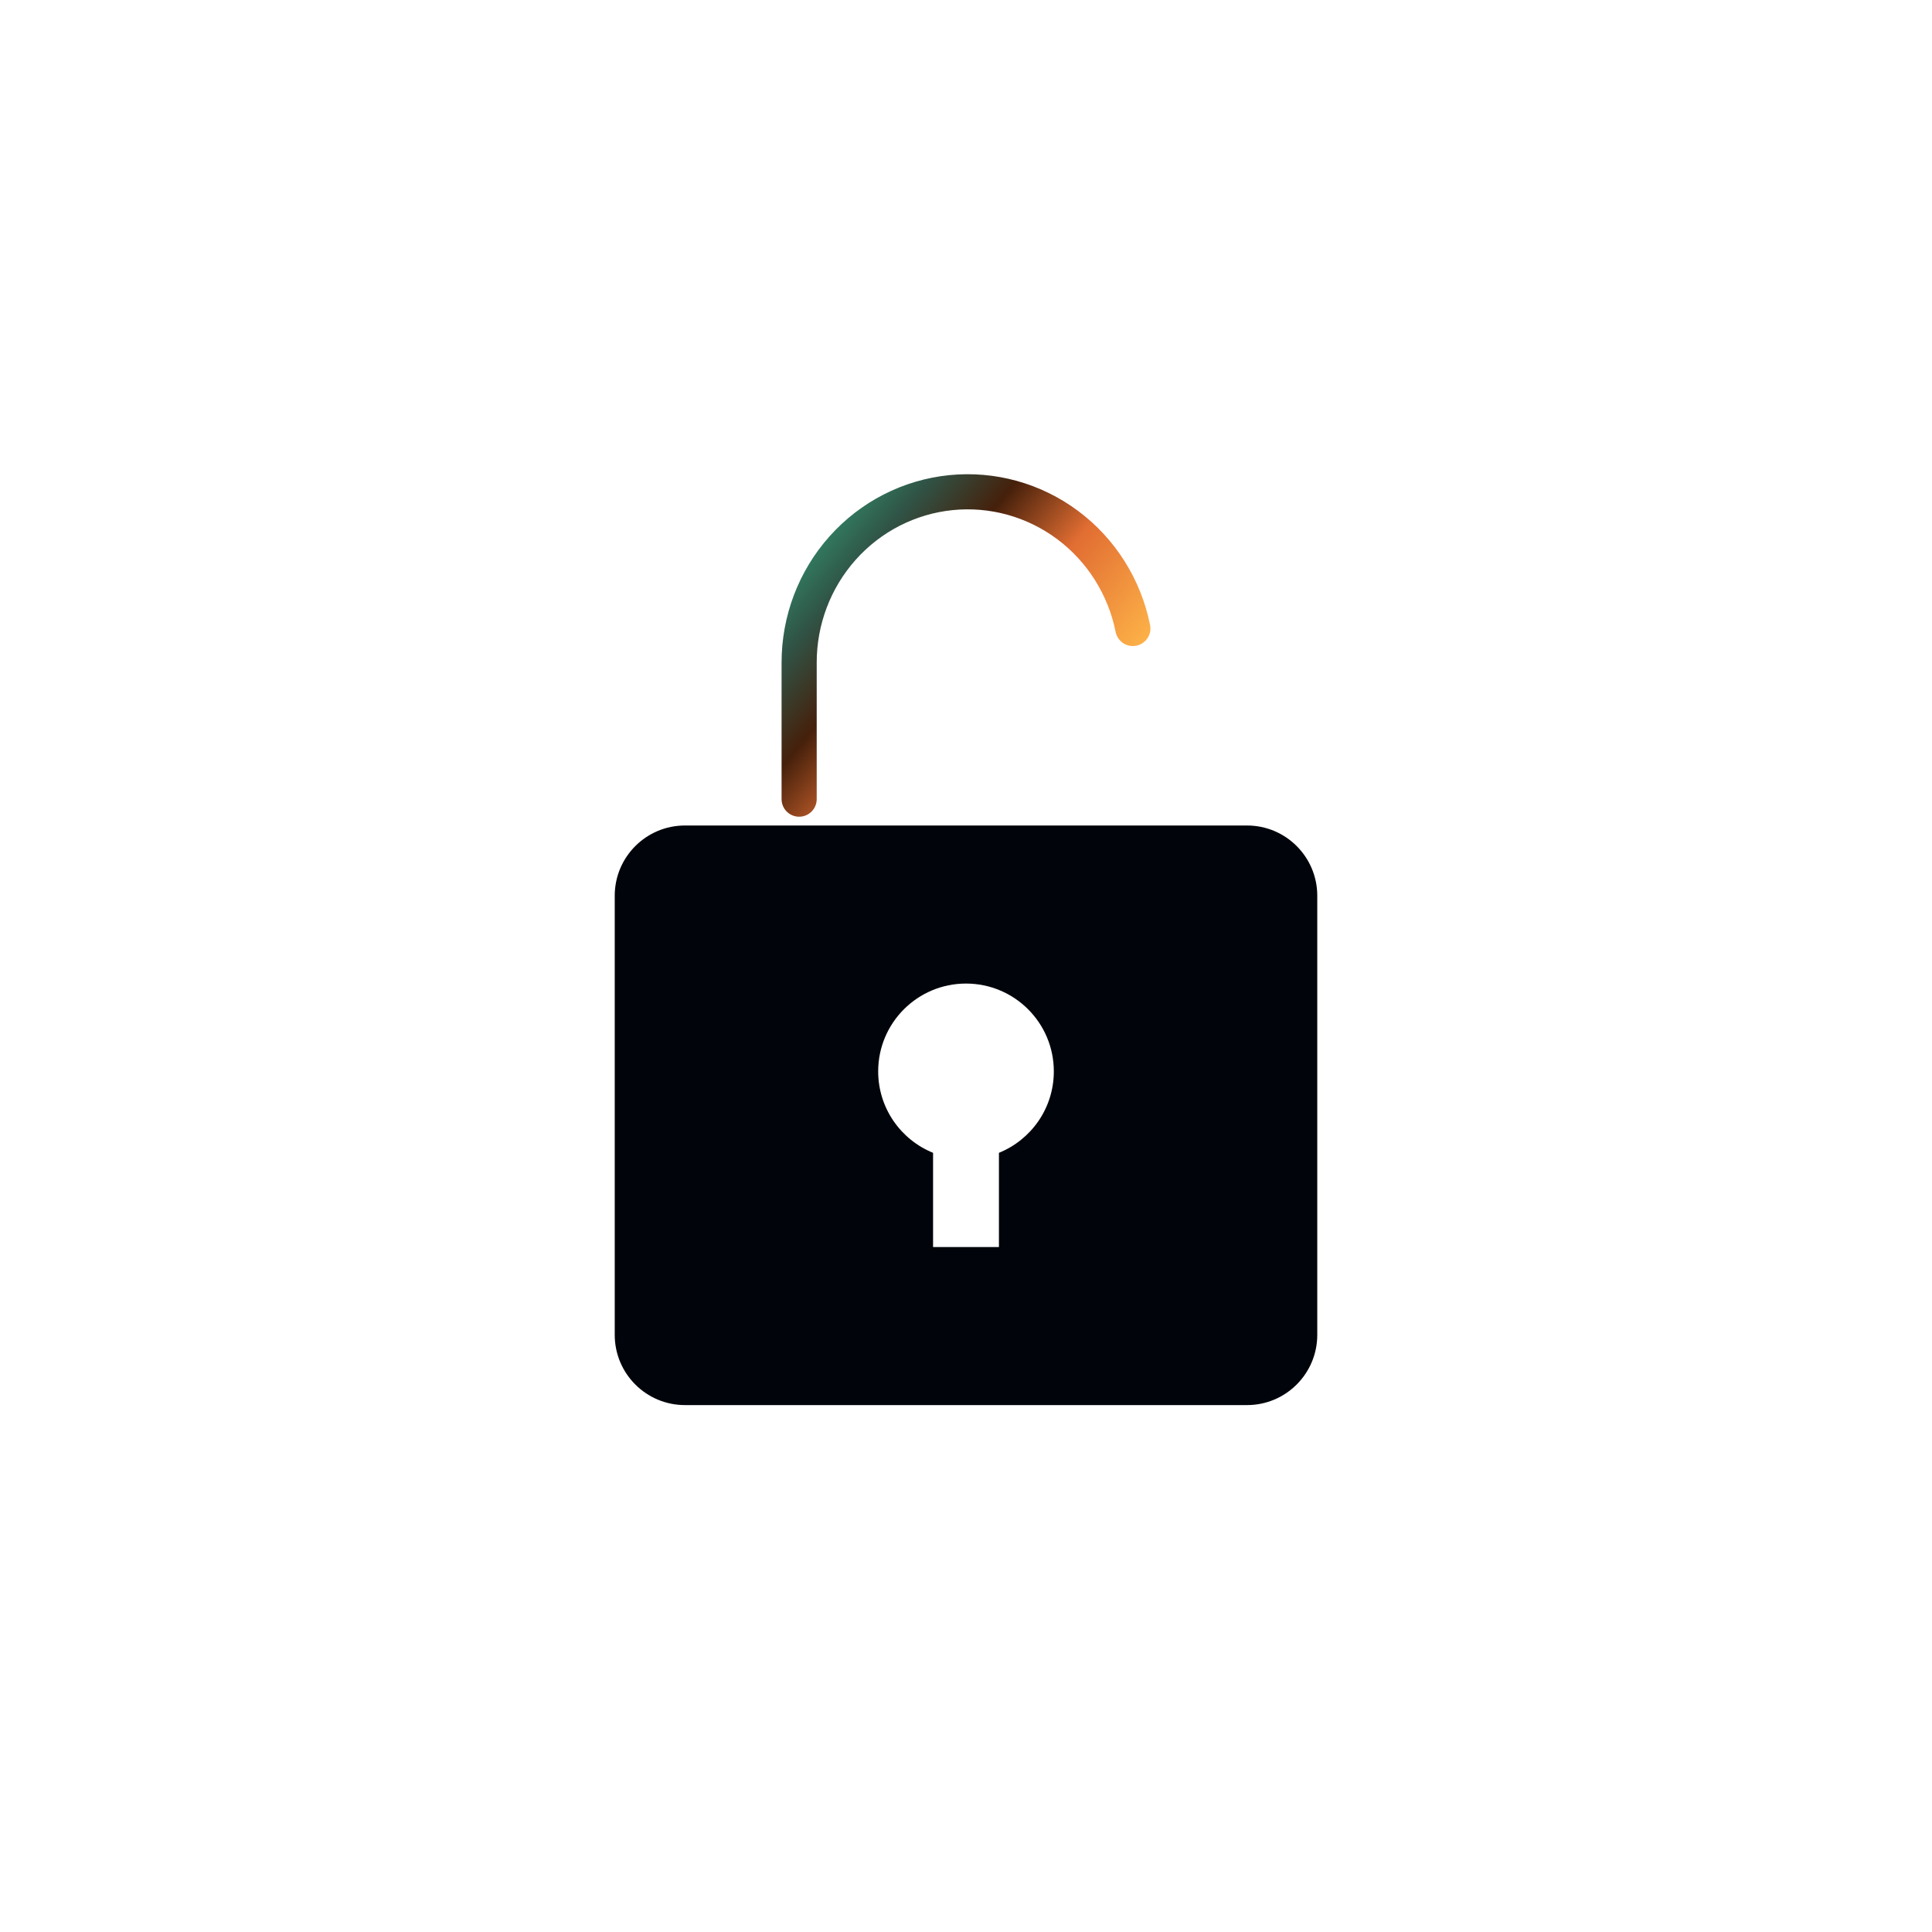 <svg width="220" height="220" viewBox="0 0 220 220" fill="none" xmlns="http://www.w3.org/2000/svg">
<circle opacity="0.1" cx="110" cy="110" r="109.5" stroke="white"/>
<circle opacity="0.12" cx="110" cy="110" r="102" fill="url(#paint0_radial_1727_9217)"/>
<circle opacity="0.12" cx="110" cy="110" r="79" fill="url(#paint1_radial_1727_9217)"/>
<path d="M91 91V75.453C90.995 70.634 92.759 65.985 95.949 62.408C99.139 58.831 103.528 56.583 108.263 56.098C112.998 55.614 117.743 56.929 121.575 59.787C125.407 62.645 128.053 66.844 129 71.566" stroke="url(#paint2_linear_1727_9217)" stroke-width="4" stroke-linecap="round" stroke-linejoin="round"/>
<g filter="url(#filter0_d_1727_9217)">
<path fill-rule="evenodd" clip-rule="evenodd" d="M78 90C73.582 90 70 93.582 70 98V148C70 152.418 73.582 156 78 156H142C146.418 156 150 152.418 150 148V98C150 93.582 146.418 90 142 90H78ZM120 118C120 122.197 117.415 125.79 113.75 127.273V138H106.25V127.273C102.585 125.79 100 122.197 100 118C100 112.477 104.477 108 110 108C115.523 108 120 112.477 120 118Z" fill="#01050B"/>
</g>
<defs>
<filter id="filter0_d_1727_9217" x="30" y="54" width="160" height="146" filterUnits="userSpaceOnUse" color-interpolation-filters="sRGB">
<feFlood flood-opacity="0" result="BackgroundImageFix"/>
<feColorMatrix in="SourceAlpha" type="matrix" values="0 0 0 0 0 0 0 0 0 0 0 0 0 0 0 0 0 0 127 0" result="hardAlpha"/>
<feOffset dy="4"/>
<feGaussianBlur stdDeviation="20"/>
<feComposite in2="hardAlpha" operator="out"/>
<feColorMatrix type="matrix" values="0 0 0 0 0.882 0 0 0 0 0.427 0 0 0 0 0.196 0 0 0 1 0"/>
<feBlend mode="normal" in2="BackgroundImageFix" result="effect1_dropShadow_1727_9217"/>
<feBlend mode="normal" in="SourceGraphic" in2="effect1_dropShadow_1727_9217" result="shape"/>
</filter>
<radialGradient id="paint0_radial_1727_9217" cx="0" cy="0" r="1" gradientUnits="userSpaceOnUse" gradientTransform="translate(110 110) rotate(90) scale(102)">
<stop offset="0.418" stop-color="white" stop-opacity="0"/>
<stop offset="1" stop-color="white"/>
</radialGradient>
<radialGradient id="paint1_radial_1727_9217" cx="0" cy="0" r="1" gradientUnits="userSpaceOnUse" gradientTransform="translate(110 110) rotate(90) scale(79)">
<stop offset="0.418" stop-color="white" stop-opacity="0"/>
<stop offset="1" stop-color="white"/>
</radialGradient>
<linearGradient id="paint2_linear_1727_9217" x1="86.5" y1="56" x2="121.841" y2="85.02" gradientUnits="userSpaceOnUse">
<stop stop-color="#33C08D"/>
<stop offset="0.306" stop-color="#305346"/>
<stop offset="0.477" stop-color="#45200B"/>
<stop offset="0.686" stop-color="#E16D32"/>
<stop offset="1" stop-color="#FFB649"/>
</linearGradient>
</defs>
</svg>
